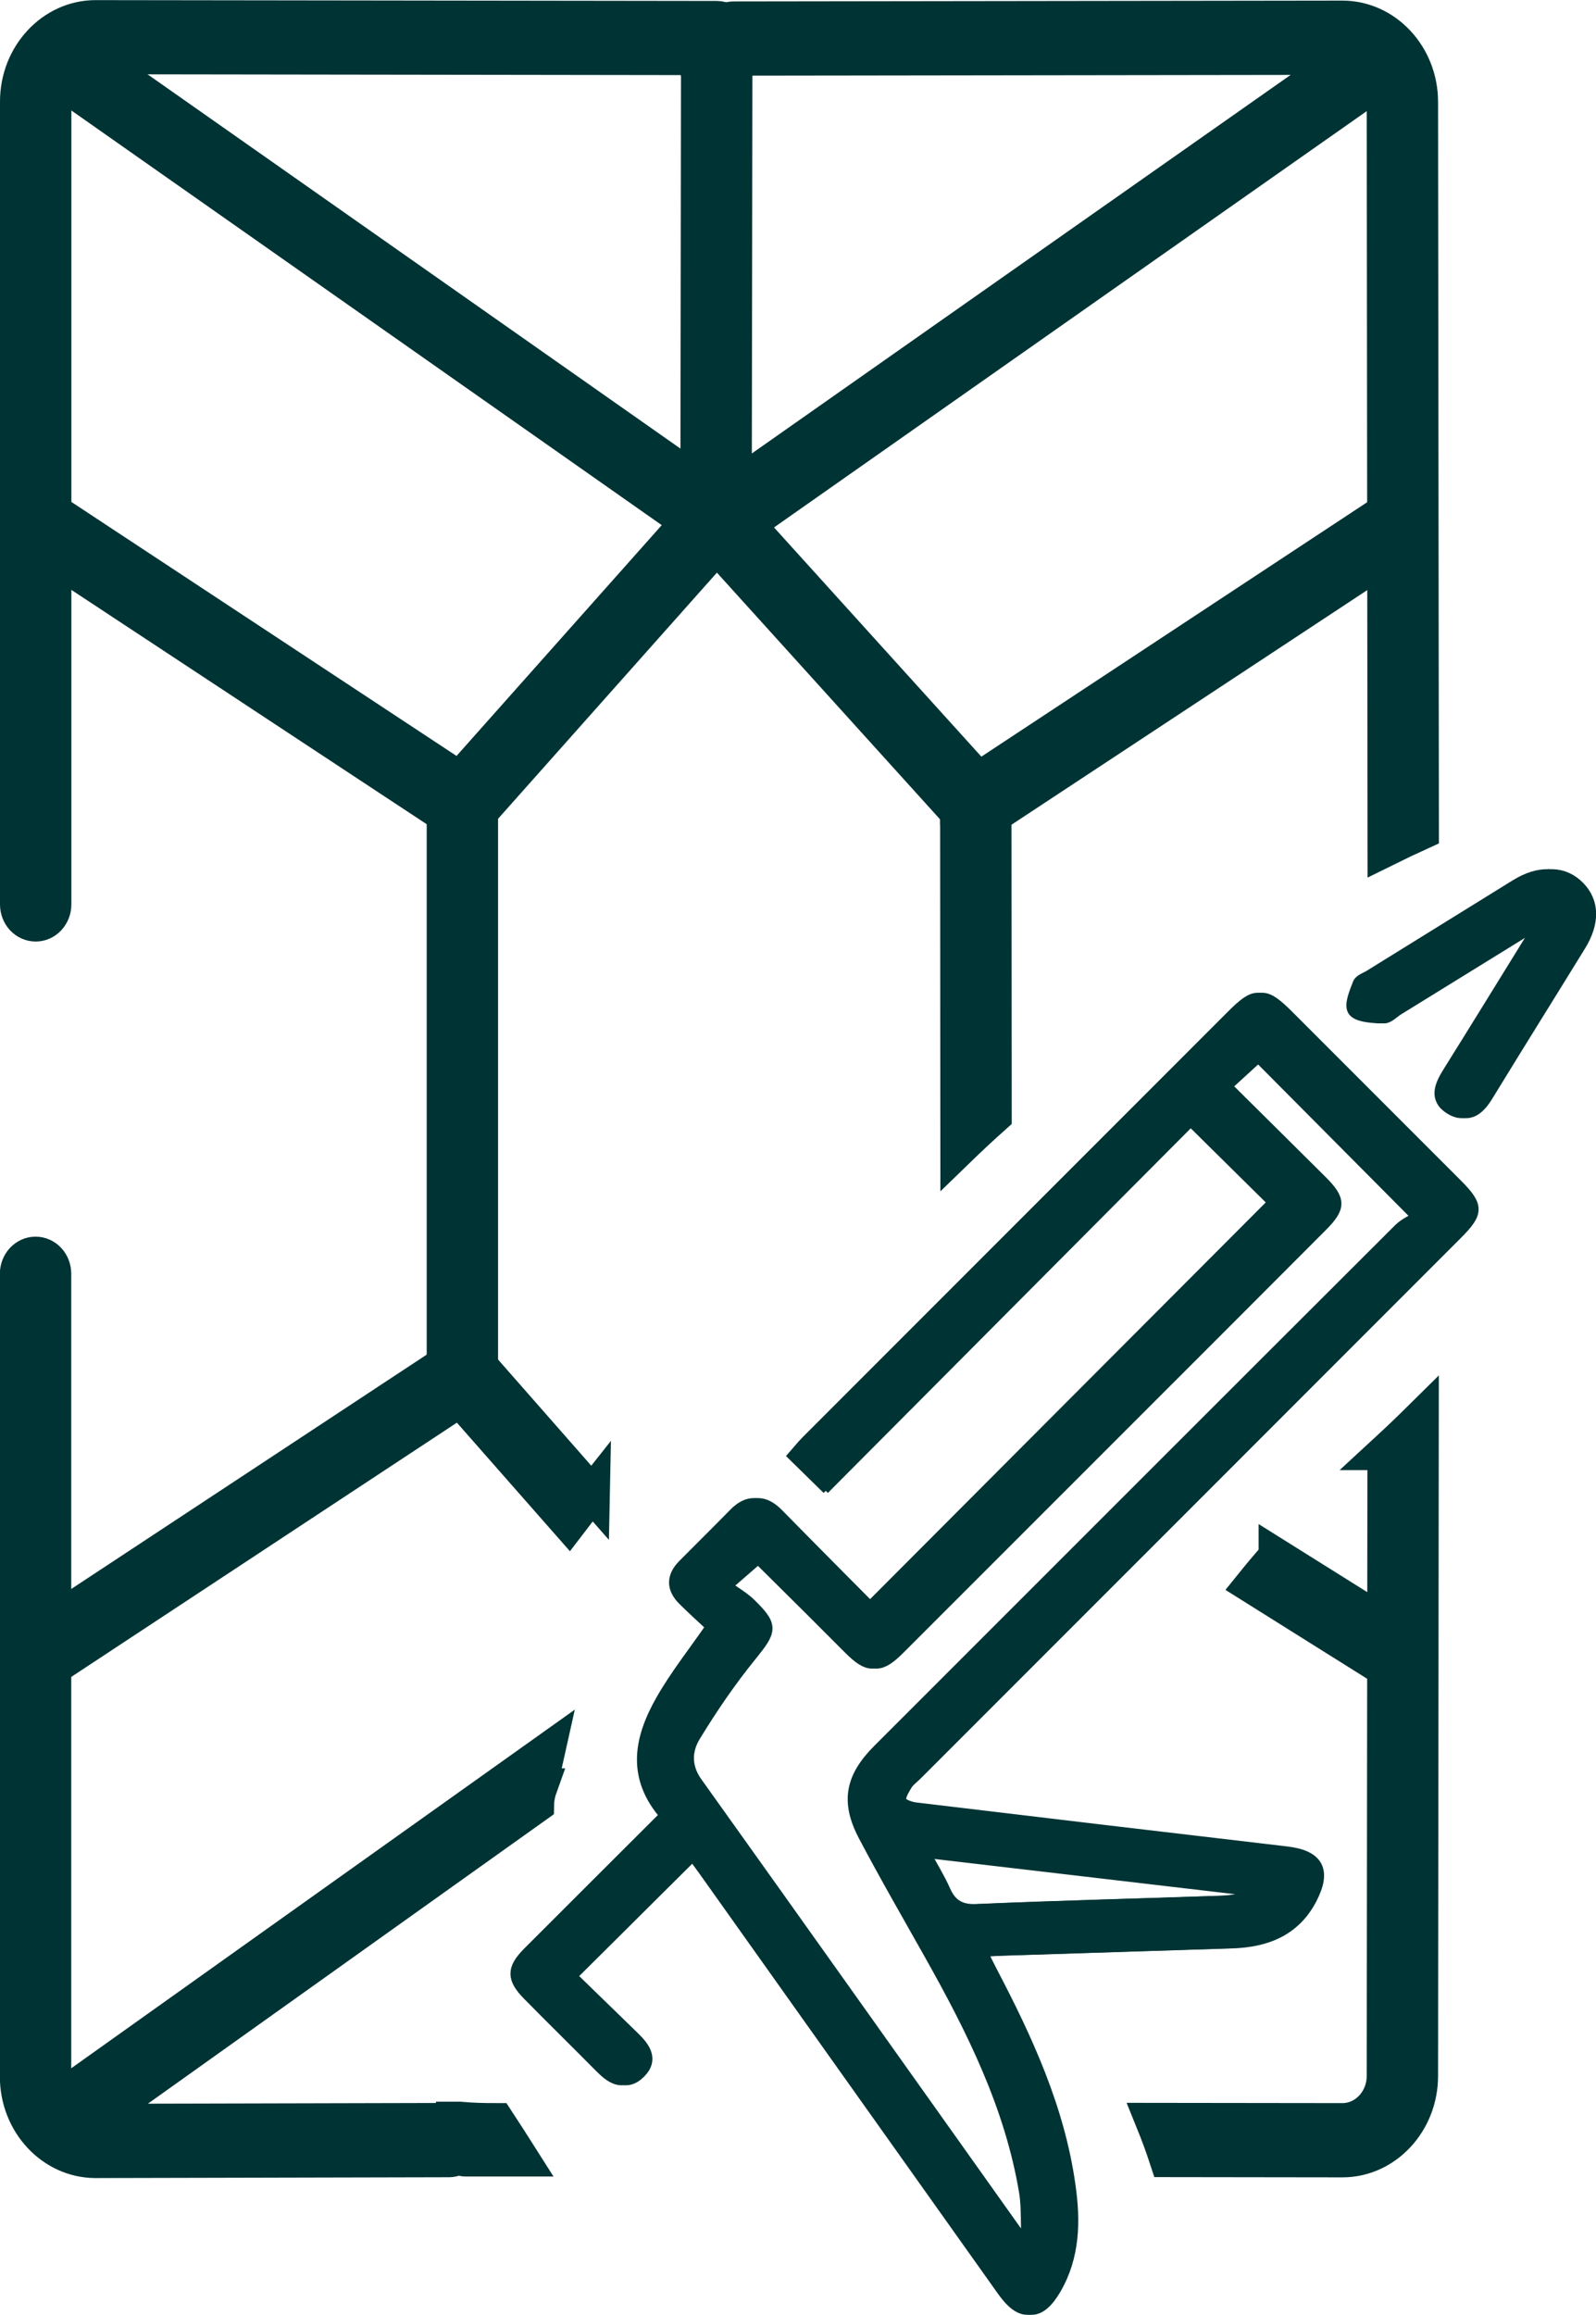 <?xml version="1.0" encoding="UTF-8"?>
<svg id="Layer_1" data-name="Layer 1" xmlns="http://www.w3.org/2000/svg" viewBox="0 0 134.2 194.53">
  <defs>
    <style>
      .cls-1, .cls-2 {
        fill: #003334;
        stroke: #003334;
        stroke-miterlimit: 10;
      }

      .cls-2 {
        stroke-width: 3px;
      }
    </style>
  </defs>
  <g>
    <g>
      <path class="cls-2" d="M45.39,150.1c.19-.98.4-1.96.62-2.94l-41.28,29.38c-.46.32-.59.99-.29,1.49l.55.91c.3.5.92.64,1.38.32l38.72-27.59c.01-.55.12-1.07.3-1.57Z"/>
      <path class="cls-2" d="M3.68,139.38l-.52-.93c-.29-.51-.14-1.17.33-1.48l34.18-22.52c.47-.31,1.08-.15,1.37.36l.52.93c.29.51.14,1.17-.33,1.48l-34.18,22.52c-.47.31-1.08.15-1.37-.36Z"/>
    </g>
    <g>
      <path class="cls-2" d="M107.33,130.79c-.71.79-1.39,1.61-2.06,2.44l10.77,6.75c.47.31,1.08.15,1.37-.36l.52-.93c.29-.51.14-1.17-.33-1.48l-10.27-6.43Z"/>
      <g>
        <path class="cls-2" d="M60.94,44.12l-.55-.91c-.3-.5-.17-1.17.29-1.49L114.73,3.77c.46-.32,1.08-.18,1.38.32l.55.91c.3.5.17,1.17-.29,1.49l-54.05,37.94c-.46.32-1.08.18-1.38-.32Z"/>
        <g>
          <path class="cls-2" d="M61.66,4.86l51.22-.07c1.95,0,3.54,1.7,3.54,3.78l.07,62.76c.99-.49,1.99-.96,3-1.42l-.07-61.34c0-3.86-2.93-7.01-6.54-7.02l-51.23.07c-.55,0-1,.48-1,1.08v1.09c0,.6.45,1.08,1,1.08Z"/>
          <path class="cls-2" d="M80.55,68.72l.02,27.85c.98-.95,1.98-1.88,3-2.79l-.02-26.38c0-.28-.1-.55-.28-.75l-21.75-24.03-.84.88-.44-1.39-1.04.38c-.69.26-.9,1.21-.39,1.77l21.45,23.7c.18.2.28.47.28.75Z"/>
          <path class="cls-2" d="M41.77,178.23c-1.05,0-2.1-.02-3.14-.12h-.47v2.21c0,.6.44,1.08.99,1.08h4.67c-.67-1.06-1.36-2.11-2.05-3.17Z"/>
          <path class="cls-2" d="M116.48,122.04l-.06,52.41c0,2.08-1.59,3.78-3.54,3.78l-15.92-.02c.43,1.06.83,2.14,1.19,3.24l14.73.02c3.6,0,6.54-3.16,6.54-7.02l.06-55.27c-.98.97-1.98,1.92-3,2.86Z"/>
        </g>
        <path class="cls-2" d="M82.07,68.21l-.52-.93c-.29-.51-.14-1.17.33-1.48l34.17-22.52c.47-.31,1.08-.15,1.37.36l.52.93c.29.51.14,1.17-.33,1.48l-34.17,22.52c-.47.31-1.08.15-1.37-.36Z"/>
      </g>
    </g>
    <path class="cls-2" d="M58.61,44.38L4.56,6.44c-.46-.32-.59-.99-.29-1.49l.55-.91c.3-.5.92-.64,1.38-.32l54.05,37.94c.46.32.59.99.29,1.49l-.55.91c-.3.5-.92.64-1.38.32Z"/>
    <path class="cls-2" d="M37.76,178.22h-.04c-.18.07-.39.12-.63.12s-.44-.05-.63-.12l-28.43.07c-1.95,0-3.54-1.7-3.54-3.78v-67.47c0-.9-.67-1.62-1.5-1.62s-1.5.73-1.5,1.62v67.47c0,3.86,2.93,7.01,6.54,7.02l29.72-.07c.83,0,1.5-.73,1.5-1.62h0c0-.9-.67-1.62-1.5-1.62Z"/>
    <path class="cls-2" d="M49.78,125.51l-8.98-10.22c-.27-.3-.42-.7-.42-1.12v-45.29c0-.42.15-.82.42-1.12l20.49-23.03.52-.59-.1-.67.06-40.27c0-.9-.67-1.62-1.5-1.62l-52.23-.07c-3.6,0-6.54,3.16-6.54,7.02v67.47c0,.9.67,1.62,1.5,1.62s1.5-.73,1.5-1.62V8.52c0-2.08,1.59-3.78,3.54-3.78l49.22.07c.83,0,1.5.73,1.5,1.62l-.05,35.86c0,.42-.15.82-.42,1.12l-20.49,23.03c-.27.3-.42.7-.42,1.12v47.9c0,.42.15.82.42,1.12l10.04,11.41c.64-.84,1.29-1.67,1.94-2.49Z"/>
    <path class="cls-2" d="M37.48,68.52L3.31,46c-.47-.31-.62-.97-.33-1.48l.52-.93c.29-.51.9-.67,1.37-.36l34.17,22.52c.47.31.62.97.33,1.48l-.52.93c-.29.51-.9.67-1.37.36Z"/>
  </g>
  <g>
    <path class="cls-1" d="M56.38,152.58c-2.91-3.27-2.18-6.53-.4-9.67,1.19-2.1,2.71-4,4.25-6.23-.73-.68-1.58-1.45-2.4-2.26-.94-.94-.96-1.92,0-2.89,1.43-1.44,2.87-2.86,4.29-4.31,1.12-1.14,2.19-1.09,3.29.04,2.68,2.73,5.37,5.43,7.93,8.01,11.48-11.5,22.87-22.91,34.16-34.23-2.17-2.14-4.62-4.56-7.2-7.11-10.09,10.13-20.37,20.46-30.69,30.82-.9-.88-1.64-1.61-2.47-2.42.39-.44.7-.84,1.05-1.19,11.92-11.92,23.84-23.84,35.76-35.76,1.95-1.95,2.41-1.94,4.38.02,4.71,4.71,9.42,9.42,14.13,14.13,1.81,1.81,1.82,2.35.05,4.12-15.15,15.16-30.31,30.31-45.47,45.47-.29.29-.64.53-.84.87-.25.42-.6.99-.48,1.36.1.31.79.55,1.25.61,10.4,1.25,20.81,2.48,31.22,3.7,2.61.31,3.28,1.52,2.05,3.89-1.39,2.67-3.79,3.59-6.63,3.68-6.48.21-12.97.41-19.45.62-.46.01-.92.06-1.67.1.34.68.6,1.21.87,1.73,2.99,5.71,5.68,11.54,6.58,18.01.42,2.97.37,5.91-1.19,8.61-1.29,2.23-2.55,2.29-4.04.2-8.39-11.8-16.78-23.6-25.17-35.4-.36-.51-.74-1-1.07-1.45-3.49,3.47-6.89,6.85-10.48,10.41,1.75,1.7,3.52,3.42,5.3,5.15.9.87,1.62,1.87.49,2.97-1.13,1.11-2.09.36-2.97-.53-2-2.02-4.02-4-6.02-6.03-1.35-1.37-1.34-2.17,0-3.52,3.8-3.81,7.62-7.6,11.56-11.54ZM103.05,91.27c2.74,2.72,5.42,5.36,8.08,8.01,1.55,1.55,1.55,2.18-.01,3.74-3.31,3.33-6.64,6.64-9.95,9.96-8.52,8.52-17.04,17.04-25.57,25.56-1.56,1.56-2.24,1.56-3.76.06-1.11-1.1-2.21-2.22-3.32-3.32-1.58-1.57-3.17-3.14-4.58-4.54-.95.83-1.72,1.5-2.92,2.54.77.56,1.5.97,2.07,1.53,1.88,1.84,1.74,2.2.05,4.29-1.74,2.14-3.31,4.44-4.74,6.79-.72,1.19-.8,2.56.16,3.91,8.96,12.53,17.88,25.1,26.81,37.65.27.38.61.72,1.13,1.32.1-.8.21-1.24.2-1.68-.02-.98-.01-1.98-.17-2.94-1.21-7.2-4.42-13.61-7.95-19.89-1.87-3.33-3.79-6.64-5.57-10.02-1.5-2.86-1.08-4.89,1.22-7.19,14.59-14.58,29.17-29.17,43.77-43.73.52-.52,1.27-.82,1.61-1.03-4.87-4.9-9.29-9.35-13.62-13.7-.85.78-1.82,1.67-2.94,2.69ZM105.85,159.42c-.01-.19-.02-.37-.04-.56-9.27-1.09-18.55-2.17-28.16-3.3.7,1.3,1.31,2.27,1.77,3.31.56,1.27,1.38,1.7,2.82,1.64,6.93-.3,13.87-.47,20.81-.71.94-.03,1.87-.25,2.8-.38Z"/>
    <path class="cls-1" d="M129.58,77.39c-4.01,2.48-8.03,4.95-12.04,7.43-.39.24-.8.7-1.18.68-.77-.04-1.89-.12-2.2-.6-.3-.48.15-1.51.43-2.24.12-.31.64-.46.98-.68,4.08-2.53,8.17-5.06,12.26-7.59,1.92-1.18,3.67-1.13,4.92.14,1.24,1.25,1.29,2.99.09,4.93-2.58,4.19-5.19,8.36-7.76,12.56-.68,1.12-1.52,1.93-2.8,1.12-1.32-.84-.78-1.97-.12-3.03,2.3-3.68,4.58-7.38,6.86-11.07.29-.46.52-.95.79-1.43-.08-.07-.15-.15-.23-.22Z"/>
  </g>
  <g>
    <path class="cls-1" d="M56.02,152.58c-2.91-3.27-2.18-6.53-.4-9.67,1.19-2.1,2.71-4,4.25-6.23-.73-.68-1.58-1.45-2.4-2.26-.94-.94-.96-1.92,0-2.89,1.43-1.44,2.87-2.86,4.29-4.31,1.12-1.14,2.19-1.09,3.29.04,2.68,2.73,5.37,5.43,7.93,8.01,11.48-11.5,22.87-22.91,34.16-34.23-2.17-2.14-4.62-4.56-7.2-7.11-10.09,10.13-20.37,20.46-30.69,30.82-.9-.88-1.64-1.61-2.47-2.42.39-.44.7-.84,1.05-1.19,11.92-11.92,23.84-23.84,35.76-35.76,1.95-1.95,2.41-1.94,4.38.02,4.71,4.71,9.42,9.42,14.13,14.13,1.81,1.81,1.82,2.35.05,4.12-15.15,15.16-30.31,30.31-45.47,45.47-.29.29-.64.53-.84.87-.25.42-.6.99-.48,1.36.1.31.79.55,1.25.61,10.4,1.25,20.81,2.48,31.22,3.7,2.61.31,3.28,1.52,2.05,3.89-1.39,2.67-3.79,3.59-6.63,3.68-6.48.21-12.97.41-19.45.62-.46.01-.92.06-1.67.1.34.68.6,1.21.87,1.73,2.99,5.71,5.68,11.54,6.58,18.01.42,2.97.37,5.91-1.19,8.61-1.29,2.23-2.55,2.29-4.04.2-8.39-11.8-16.78-23.6-25.17-35.4-.36-.51-.74-1-1.07-1.45-3.49,3.47-6.89,6.85-10.48,10.41,1.75,1.7,3.52,3.42,5.3,5.15.9.87,1.62,1.87.49,2.97-1.13,1.11-2.09.36-2.97-.53-2-2.02-4.02-4-6.02-6.03-1.35-1.37-1.34-2.17,0-3.52,3.8-3.81,7.62-7.6,11.56-11.54ZM102.7,91.27c2.74,2.72,5.42,5.36,8.08,8.01,1.55,1.55,1.55,2.18-.01,3.74-3.31,3.33-6.64,6.64-9.95,9.96-8.52,8.52-17.04,17.04-25.57,25.56-1.56,1.56-2.24,1.56-3.76.06-1.11-1.1-2.21-2.22-3.32-3.32-1.58-1.57-3.17-3.14-4.58-4.54-.95.83-1.72,1.5-2.92,2.54.77.56,1.5.97,2.07,1.53,1.88,1.84,1.74,2.2.05,4.29-1.74,2.14-3.31,4.44-4.74,6.79-.72,1.19-.8,2.56.16,3.91,8.96,12.53,17.88,25.1,26.81,37.65.27.38.61.72,1.13,1.32.1-.8.21-1.24.2-1.68-.02-.98-.01-1.98-.17-2.94-1.21-7.2-4.42-13.61-7.95-19.89-1.87-3.33-3.79-6.64-5.57-10.02-1.5-2.86-1.08-4.89,1.22-7.19,14.59-14.58,29.17-29.17,43.77-43.73.52-.52,1.27-.82,1.61-1.03-4.87-4.9-9.29-9.35-13.62-13.7-.85.78-1.82,1.67-2.94,2.69ZM105.49,159.42c-.01-.19-.02-.37-.04-.56-9.27-1.09-18.55-2.17-28.16-3.3.7,1.3,1.31,2.27,1.77,3.31.56,1.27,1.38,1.7,2.82,1.64,6.93-.3,13.87-.47,20.81-.71.94-.03,1.87-.25,2.8-.38Z"/>
    <path class="cls-1" d="M129.23,77.39c-4.01,2.48-8.03,4.95-12.04,7.43-.39.24-.8.7-1.18.68-.77-.04-1.89-.12-2.2-.6-.3-.48.15-1.51.43-2.24.12-.31.64-.46.98-.68,4.08-2.53,8.17-5.06,12.26-7.59,1.92-1.18,3.67-1.13,4.92.14,1.24,1.25,1.29,2.99.09,4.93-2.58,4.19-5.19,8.36-7.76,12.56-.68,1.12-1.52,1.93-2.8,1.12-1.32-.84-.78-1.97-.12-3.03,2.3-3.68,4.58-7.38,6.86-11.07.29-.46.52-.95.79-1.43-.08-.07-.15-.15-.23-.22Z"/>
  </g>
</svg>